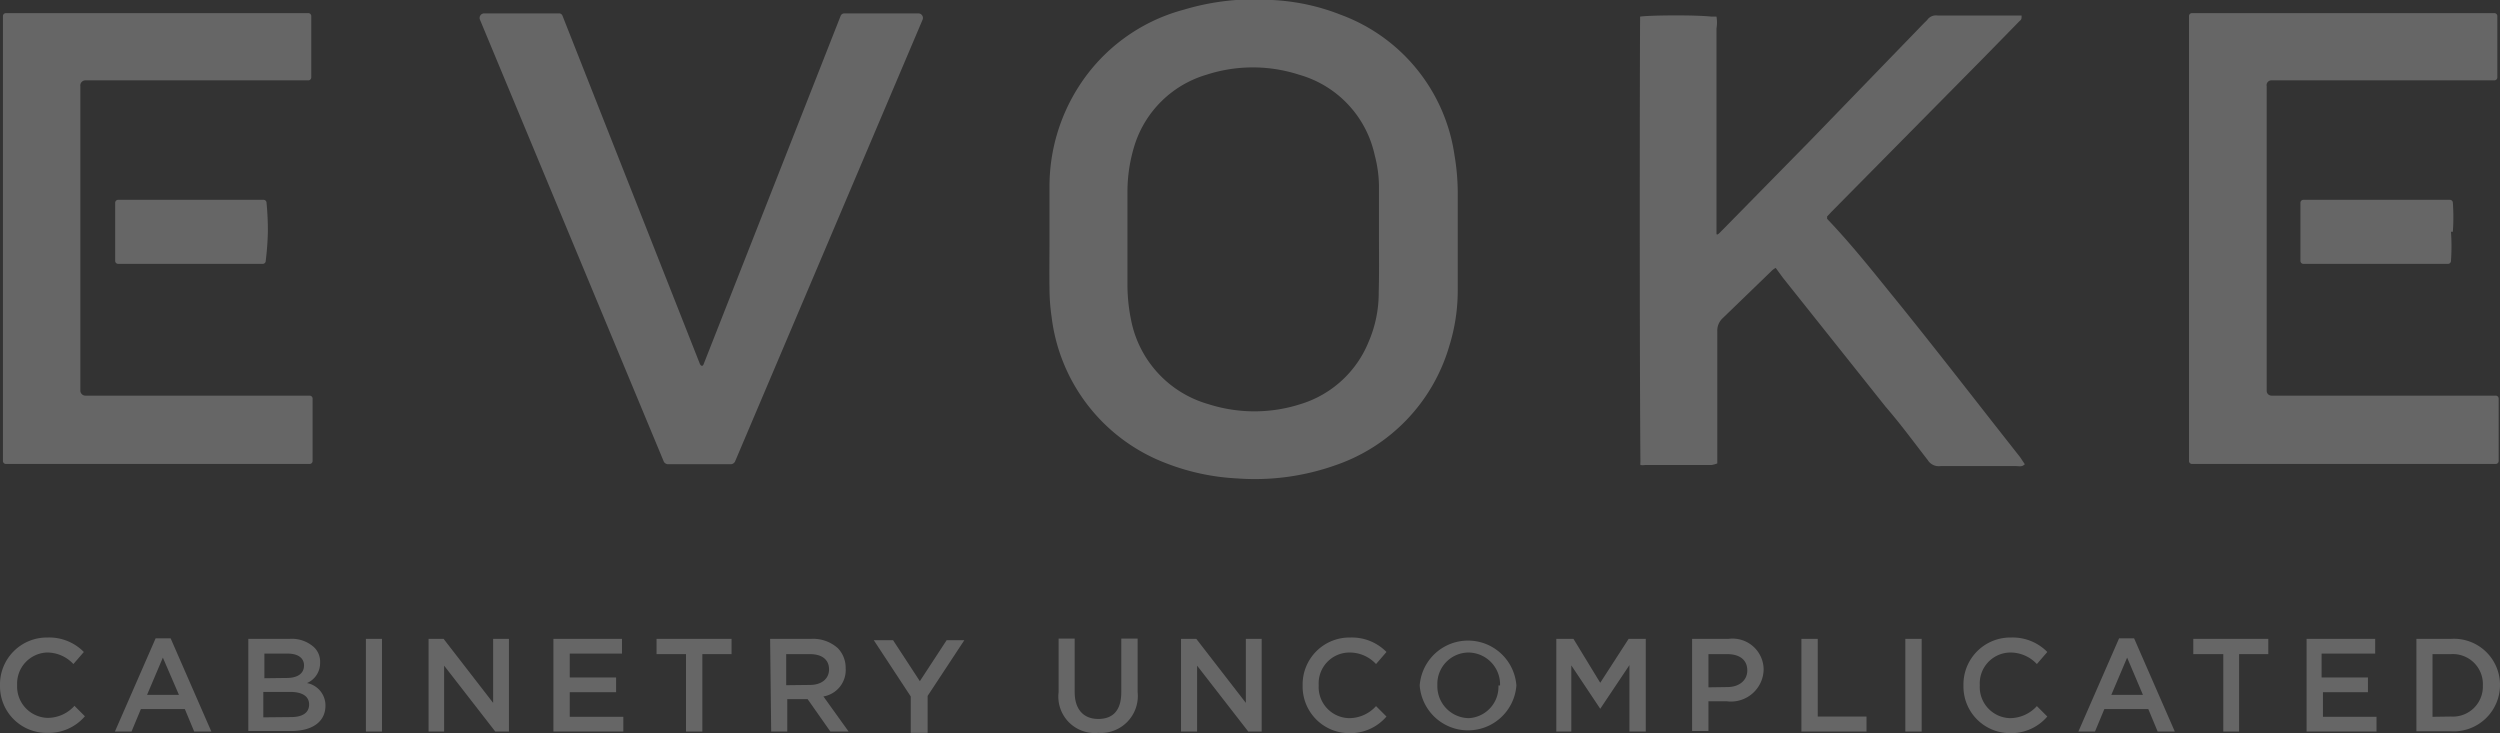 <svg xmlns="http://www.w3.org/2000/svg" viewBox="0 0 93.33 27.37"><rect x="0" y="0" width="93.33" height="27.37" fill="#333333" stroke="none"/><defs><style>.cls-1{opacity:0.25;}.cls-2{fill:#fff;}</style></defs><title>Evoke-25</title><g id="Layer_2" data-name="Layer 2"><g id="Layer_1-2" data-name="Layer 1"><g class="cls-1"><path class="cls-2" d="M0,25.59H0a1.75,1.75,0,0,1,1.78-1.79,1.81,1.81,0,0,1,1.35.54l-.39.45a1.34,1.34,0,0,0-1-.43A1.16,1.16,0,0,0,.64,25.57h0a1.17,1.17,0,0,0,1.14,1.23,1.35,1.35,0,0,0,1-.45l.39.39a1.78,1.78,0,0,1-1.4.62A1.74,1.74,0,0,1,0,25.59Z"/><path class="cls-2" d="M5.81,23.83h.56l1.52,3.48H7.25l-.35-.84H5.26l-.35.84H4.29Zm.87,2.11-.6-1.39-.59,1.39Z"/><path class="cls-2" d="M9.27,23.85h1.55a1.23,1.23,0,0,1,.9.31.74.74,0,0,1,.23.57h0a.81.81,0,0,1-.49.77.85.85,0,0,1,.69.84h0c0,.62-.51.95-1.28.95H9.27Zm1.43,1.46c.39,0,.65-.15.65-.47h0c0-.27-.22-.44-.61-.44H9.87v.92Zm.17,1.46c.42,0,.67-.16.67-.47h0c0-.29-.23-.47-.71-.47h-1v.95Z"/><path class="cls-2" d="M13.66,23.85h.6v3.46h-.6Z"/><path class="cls-2" d="M16,23.85h.56l1.85,2.39V23.85H19v3.46h-.51l-1.91-2.46v2.46H16Z"/><path class="cls-2" d="M20.66,23.85h2.56v.55H21.27v.89H23v.55H21.27v.92h2v.55H20.66Z"/><path class="cls-2" d="M25.61,24.42h-1.1v-.57h2.8v.57H26.22v2.89h-.61Z"/><path class="cls-2" d="M28.75,23.85h1.53a1.38,1.38,0,0,1,1,.35,1.05,1.05,0,0,1,.29.74h0A1,1,0,0,1,30.74,26l.94,1.31H31l-.85-1.21h-.76v1.21h-.6Zm1.49,1.72c.43,0,.71-.23.71-.58h0c0-.37-.27-.57-.71-.57h-.89v1.16Z"/><path class="cls-2" d="M34,26l-1.38-2.1h.72l1,1.53,1-1.53H36l-1.37,2.08v1.38H34Z"/><path class="cls-2" d="M39.52,25.84v-2h.6v2c0,.64.33,1,.88,1s.86-.32.86-1v-2h.61v2A1.38,1.38,0,0,1,41,27.36,1.36,1.36,0,0,1,39.52,25.84Z"/><path class="cls-2" d="M44.09,23.85h.57l1.85,2.39V23.85h.59v3.46h-.5l-1.91-2.46v2.46h-.6Z"/><path class="cls-2" d="M48.63,25.59h0a1.75,1.75,0,0,1,1.78-1.79,1.81,1.81,0,0,1,1.35.54l-.39.45a1.34,1.34,0,0,0-1-.43,1.15,1.15,0,0,0-1.14,1.22h0a1.16,1.16,0,0,0,1.14,1.23,1.35,1.35,0,0,0,1-.45l.39.39a1.78,1.78,0,0,1-1.4.62A1.74,1.74,0,0,1,48.63,25.59Z"/><path class="cls-2" d="M53,25.59h0a1.81,1.81,0,0,1,3.61,0h0a1.81,1.81,0,0,1-3.61,0Zm3,0h0a1.19,1.19,0,0,0-1.18-1.23,1.17,1.17,0,0,0-1.16,1.22h0a1.19,1.19,0,0,0,1.17,1.23A1.17,1.17,0,0,0,55.94,25.59Z"/><path class="cls-2" d="M58.1,23.85h.64l1,1.64,1.06-1.64h.64v3.46h-.61V24.83l-1.09,1.63h0l-1.08-1.62v2.47H58.1Z"/><path class="cls-2" d="M63.17,23.85h1.36A1.16,1.16,0,0,1,65.84,25h0a1.22,1.22,0,0,1-1.38,1.18h-.68v1.11h-.61Zm1.31,1.8c.46,0,.75-.26.75-.62h0c0-.4-.29-.61-.75-.61h-.7v1.24Z"/><path class="cls-2" d="M67.25,23.85h.61v2.9h1.82v.56H67.25Z"/><path class="cls-2" d="M71.13,23.85h.61v3.46h-.61Z"/><path class="cls-2" d="M73.3,25.59h0a1.75,1.75,0,0,1,1.78-1.79,1.81,1.81,0,0,1,1.35.54l-.39.45a1.35,1.35,0,0,0-1-.43,1.15,1.15,0,0,0-1.13,1.22h0a1.16,1.16,0,0,0,1.13,1.23,1.36,1.36,0,0,0,1-.45l.39.39a1.78,1.78,0,0,1-1.4.62A1.74,1.74,0,0,1,73.3,25.59Z"/><path class="cls-2" d="M79.11,23.83h.56l1.52,3.48h-.64l-.35-.84H78.56l-.35.84h-.62ZM80,25.94l-.59-1.39-.59,1.39Z"/><path class="cls-2" d="M83,24.42H81.88v-.57h2.8v.57H83.59v2.89H83Z"/><path class="cls-2" d="M86.11,23.85h2.56v.55h-2v.89h1.73v.55H86.72v.92h2v.55H86.11Z"/><path class="cls-2" d="M90.21,23.85H91.5a1.72,1.72,0,0,1,1.83,1.72h0a1.73,1.73,0,0,1-1.83,1.73H90.21Zm1.29,2.9a1.12,1.12,0,0,0,1.19-1.16h0a1.12,1.12,0,0,0-1.19-1.17h-.69v2.34Z"/><path class="cls-2" d="M10,8.65h0a10.58,10.58,0,0,0-.05-1.08.11.11,0,0,0-.11-.11H4.41a.11.11,0,0,0-.11.11V8.64h0V9.74a.11.11,0,0,0,.11.11h5.4a.11.11,0,0,0,.11-.11A10.69,10.69,0,0,0,10,8.65Z"/><path class="cls-2" d="M11.56,14.77H3.19A.19.19,0,0,1,3,14.6V3.22A.19.19,0,0,1,3.18,3h8.33a.11.11,0,0,0,.11-.11V.6a.11.11,0,0,0-.11-.11H.22A.11.11,0,0,0,.11.6V17.21a.11.11,0,0,0,.11.11H11.56a.11.11,0,0,0,.11-.11V14.88A.11.11,0,0,0,11.56,14.77Z"/><path class="cls-2" d="M20.89.5A.14.14,0,0,1,21,.59l5.13,13c.05.09.11.09.14,0L31.38.6a.15.15,0,0,1,.15-.1h2.76a.17.17,0,0,1,.15.24l-7,16.49a.18.18,0,0,1-.16.1H24.94a.18.18,0,0,1-.16-.1L17.92.74A.17.17,0,0,1,18.08.5Z"/><path class="cls-2" d="M91.57,8.65h0a7.66,7.66,0,0,0,0-1.08.11.11,0,0,0-.11-.11H86a.11.11,0,0,0-.12.11V8.64h0V9.74a.11.11,0,0,0,.12.11h5.39a.11.11,0,0,0,.11-.11,7.75,7.75,0,0,0,0-1.09Z"/><path class="cls-2" d="M93.16,14.77H84.8a.18.18,0,0,1-.18-.17V3.22A.18.18,0,0,1,84.79,3h8.33a.11.11,0,0,0,.11-.11V.6a.11.11,0,0,0-.11-.11H81.83a.11.11,0,0,0-.11.11V17.21a.11.11,0,0,0,.11.11H93.16a.11.11,0,0,0,.12-.11V14.88A.11.11,0,0,0,93.16,14.77Z"/><path class="cls-2" d="M39.18,8.92V7a6.91,6.91,0,0,1,1.08-3.75A6.7,6.7,0,0,1,44.2.36,9.12,9.12,0,0,1,47.49,0a8,8,0,0,1,2.56.55A6.59,6.59,0,0,1,54.3,5.8a8.43,8.43,0,0,1,.12,1.33c0,1.23,0,2.46,0,3.7a6.92,6.92,0,0,1-.31,2.07,6.68,6.68,0,0,1-4.29,4.48,9,9,0,0,1-3.64.48,8.47,8.47,0,0,1-2.63-.56,6.7,6.7,0,0,1-4.29-5.46,7.56,7.56,0,0,1-.08-1.06C39.17,10.16,39.18,9.54,39.18,8.92Zm12.3,0c0-.63,0-1.26,0-1.89a4.69,4.69,0,0,0-.16-1.24,4,4,0,0,0-2.82-3,5.6,5.6,0,0,0-3.46,0,4,4,0,0,0-2.69,2.65,5.86,5.86,0,0,0-.26,1.71v3.52a6.55,6.55,0,0,0,.13,1.25,4.08,4.08,0,0,0,2.9,3.17,5.62,5.62,0,0,0,3.42,0,4,4,0,0,0,2.55-2.32,4.6,4.6,0,0,0,.38-1.87C51.49,10.24,51.48,9.58,51.48,8.93Z"/><path class="cls-2" d="M61.23.62c.32-.05,2-.07,2.66,0l.19,0a1.33,1.33,0,0,1,0,.44V8.31c0,.13,0,.26,0,.4s.17-.08.23-.13L67.6,5.23,71.85.84a.94.94,0,0,0,.1-.1.4.4,0,0,1,.39-.16h3.13c0,.11,0,.15-.07.2L74,2.21,68.38,7.9l-.17.18c0,.05,0,.07,0,.09.83.87,1.58,1.8,2.33,2.73,1.63,2,3.25,4.11,4.87,6.16l.18.27c-.1.11-.22.07-.33.07H72.44a.48.48,0,0,1-.47-.22c-.52-.67-1-1.33-1.58-2l-3.83-4.81L66.29,10a.76.76,0,0,0-.17.13l-1.81,1.75a.63.63,0,0,0-.2.49v4.93a1,1,0,0,1-.22.06H61.41a.59.59,0,0,1-.17,0,.61.61,0,0,1,0-.11C61.2,11.76,61.22.68,61.23.62Z"/></g></g></g></svg>